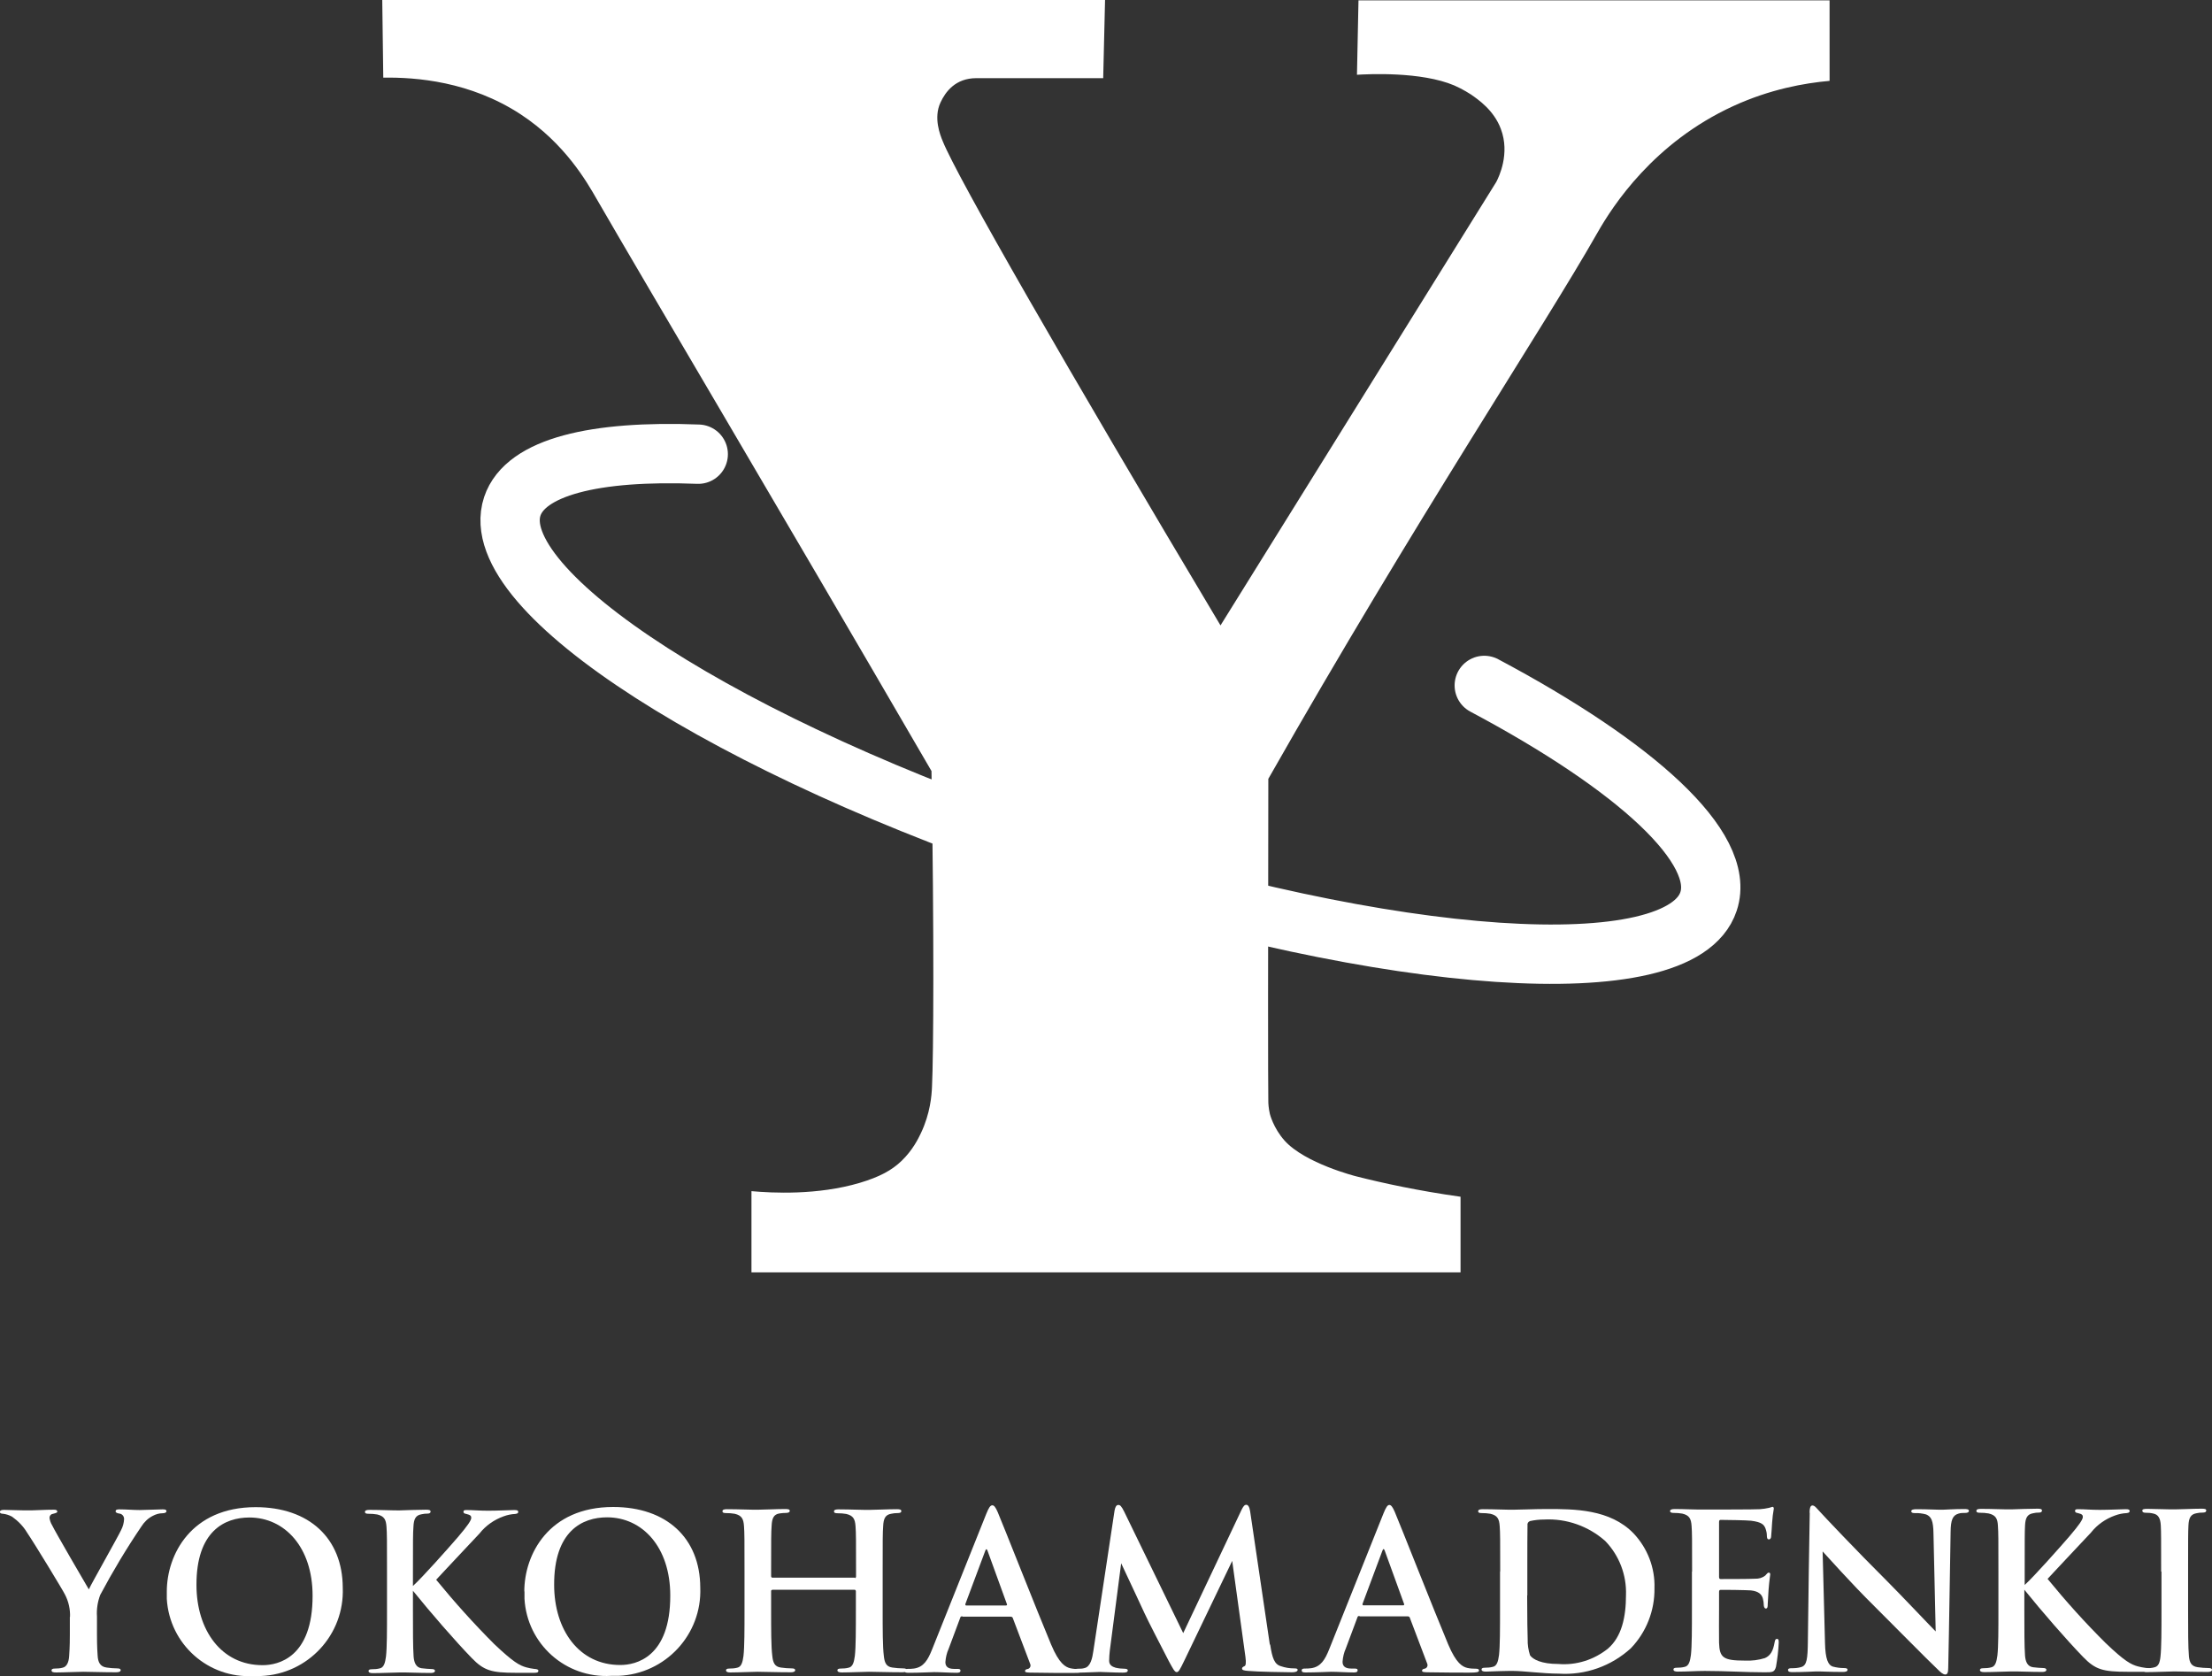 <?xml version="1.0" encoding="UTF-8"?><svg id="b" xmlns="http://www.w3.org/2000/svg" width="130.49" height="98.87" viewBox="0 0 130.49 98.87"><rect x="0" y="0" width="130.49" height="98.87" fill="#333333" stroke="none"/><g id="c"><path id="d" d="M4.13,95.39c.02-.46-.08-.92-.3-1.34-.09-.2-1.79-3-2.24-3.66-.22-.37-.53-.68-.88-.93-.17-.09-.35-.15-.53-.17-.1,0-.19-.03-.19-.11,0-.08.09-.12.24-.12.23,0,1.18.04,1.6.03.27,0,.79-.04,1.36-.04.13,0,.19.04.19.11s-.09.09-.28.14c-.11.02-.18.12-.18.23.02.15.07.3.15.43.18.38,1.96,3.44,2.17,3.79.13-.3,1.72-3.1,1.9-3.49.11-.21.17-.43.18-.66,0-.16-.11-.3-.27-.32-.12-.02-.23-.05-.23-.13,0-.09.06-.12.22-.12.42,0,.83.04,1.19.04.28,0,1.12-.04,1.36-.04.14,0,.23.02.23.1,0,.09-.1.13-.24.13-.19,0-.39.06-.56.15-.28.14-.51.36-.68.63-.88,1.3-1.69,2.65-2.43,4.04-.15.4-.22.84-.19,1.27v1.04c0,.2,0,.73.04,1.27.02.37.14.65.53.7.21.03.42.05.63.05.14,0,.2.04.2.1,0,.09-.1.13-.27.13-.8,0-1.6-.03-1.94-.03-.32,0-1.12.04-1.59.04-.18,0-.28-.02-.28-.13,0-.06.06-.1.2-.1.15,0,.3-.01.45-.05.25-.05.37-.33.39-.7.04-.53.04-1.06.04-1.27,0,0,0-1.04,0-1.04Z" fill="#fff"/><path id="e" d="M9.84,93.88c0-2.17,1.43-4.98,5.24-4.98,3.16,0,5.13,1.84,5.14,4.75.11,2.77-2.05,5.1-4.83,5.21h-.43c-2.67.16-4.96-1.87-5.12-4.55,0-.14,0-.29,0-.43M18.44,94.12c0-2.85-1.64-4.61-3.73-4.61-1.46,0-3.13.81-3.12,3.98,0,2.65,1.46,4.74,3.91,4.73.89,0,2.95-.43,2.94-4.11" fill="#fff"/><path id="f" d="M24.36,93.55c.57-.52,2.08-2.22,2.65-2.88.58-.68.79-.99.79-1.14,0-.1-.03-.17-.29-.23-.13-.02-.17-.06-.17-.13s.04-.1.17-.1c.45,0,.73.04,1.29.04s1.34-.04,1.54-.04.23.04.23.11c0,.05-.01.1-.17.12-.24.01-.47.06-.69.14-.56.2-1.06.55-1.42,1.01-.6.63-2.23,2.38-2.56,2.73,1.08,1.32,2.22,2.59,3.43,3.8,1.12,1.06,1.49,1.26,1.89,1.37.15.04.3.07.46.09.18.01.25.04.25.11,0,.09-.06.12-.24.12h-1.09c-1.44,0-1.88-.13-2.6-.87-.98-1.01-2.42-2.67-3.47-3.97v1.17c0,1.17,0,2.17.04,2.72.03.35.14.63.46.68.21.03.42.04.63.05.1,0,.17.04.17.1,0,.09-.1.13-.24.13-.71,0-1.51-.04-1.83-.03-.29,0-1.09.04-1.6.04-.17,0-.25-.04-.25-.13,0-.06.05-.1.2-.1s.31-.01.46-.05c.25-.05.32-.33.37-.7.06-.53.06-1.54.06-2.71v-2.24c0-1.93,0-2.29-.03-2.7-.03-.43-.13-.63-.55-.73-.17-.03-.33-.04-.5-.04-.14,0-.22-.02-.22-.11s.09-.12.28-.12c.68,0,1.47.04,1.78.03s1.11-.04,1.54-.04c.18,0,.27.02.27.11s-.08.12-.18.12c-.12,0-.24.01-.36.04-.34.06-.45.28-.47.73-.03.41-.03.76-.03,2.7v.8s.02,0,.02,0Z" fill="#fff"/><path id="g" d="M30.93,93.87c0-2.17,1.43-4.98,5.24-4.98,3.16,0,5.13,1.84,5.14,4.75.11,2.77-2.05,5.1-4.83,5.21h-.43c-2.67.16-4.96-1.87-5.11-4.55,0-.14,0-.29,0-.43M39.54,94.11c0-2.85-1.64-4.61-3.73-4.61-1.46,0-3.13.81-3.12,3.98,0,2.65,1.46,4.74,3.91,4.73.89,0,2.95-.43,2.94-4.11" fill="#fff"/><path id="h" d="M50.42,93.09s.08-.02.08-.09v-.27c0-1.93,0-2.29-.03-2.7-.03-.43-.13-.63-.55-.73-.17-.03-.33-.04-.5-.04-.14,0-.22-.02-.22-.11s.09-.12.27-.12c.68,0,1.49.04,1.83.03.3,0,1.11-.04,1.6-.04.18,0,.27.02.27.11s-.08.12-.23.12c-.12,0-.24.01-.37.04-.34.06-.45.28-.47.73-.03.41-.03.76-.03,2.7v2.24c0,1.17,0,2.17.07,2.72.04.36.12.63.5.68.22.03.43.05.65.05.14,0,.2.04.2.1,0,.09-.1.13-.25.13-.83,0-1.62-.03-1.98-.03-.29,0-1.09.04-1.59.04-.18,0-.27-.04-.27-.13,0-.06.05-.1.2-.1s.31-.01.46-.05c.25-.05.32-.33.37-.7.06-.53.06-1.54.06-2.71v-1.12s-.03-.07-.07-.07h-4.85s-.07.02-.08.06v.02s0,1.11,0,1.11c0,1.17,0,2.17.07,2.72.04.36.12.63.5.68.22.03.43.05.65.05.14,0,.2.04.2.1,0,.09-.1.13-.25.13-.83,0-1.62-.03-1.98-.03-.29,0-1.09.04-1.6.04-.17,0-.25-.04-.25-.13,0-.06.05-.1.2-.1s.31-.01.46-.05c.25-.05.32-.33.37-.7.06-.53.06-1.54.06-2.71v-2.24c0-1.93,0-2.29-.03-2.7-.03-.43-.13-.63-.55-.73-.17-.03-.33-.04-.5-.04-.14,0-.22-.02-.22-.11s.09-.12.27-.12c.69,0,1.49.04,1.83.03.3,0,1.11-.04,1.6-.04.18,0,.27.02.27.11s-.11.12-.23.12c-.12,0-.24.01-.37.03-.35.05-.45.29-.47.73-.03.41-.03.76-.03,2.7v.27c0,.06.04.09.08.09h4.86s0,.01,0,.01Z" fill="#fff"/><path id="i" d="M56.75,95.34c-.06,0-.09.02-.11.1l-.68,1.82c-.11.24-.17.51-.19.78,0,.23.12.4.51.4h.19c.15,0,.19.03.19.1,0,.1-.08.13-.22.13-.41,0-.96-.04-1.34-.04-.14,0-.84.04-1.5.04-.17,0-.24-.02-.24-.13,0-.08.08-.1.18-.1.12,0,.24,0,.37-.02.58-.08.83-.51,1.08-1.14l3.19-7.98c.15-.37.24-.51.36-.51.1,0,.19.11.32.41.3.7,2.34,5.88,3.15,7.81.48,1.14.85,1.32,1.12,1.39.17.04.35.05.53.05.1,0,.17.03.17.1,0,.1-.11.13-.58.13s-1.47,0-2.49-.02c-.23-.01-.29-.02-.29-.1,0-.06.05-.1.18-.12.11-.04.17-.16.13-.27,0,0,0-.02-.01-.03l-1.02-2.69c-.01-.06-.07-.09-.13-.09h-2.83s0-.01,0-.01ZM59.34,94.7c.06,0,.08-.04.06-.08l-1.14-3.14c-.04-.11-.09-.15-.14,0l-1.17,3.13c-.01.05,0,.09.05.09h2.34s0,0,0,0Z" fill="#fff"/><path id="j" d="M74.93,97c.12.8.25,1.17.63,1.28.26.09.52.13.79.13.12,0,.2.01.2.09,0,.1-.15.14-.33.14-.32,0-2.07-.03-2.58-.08-.29-.02-.37-.06-.37-.14,0-.06.05-.1.14-.14.08-.02.11-.19.06-.55l-.78-5.66-2.81,5.85c-.29.6-.35.71-.47.71s-.24-.25-.45-.63c-.3-.58-1.31-2.53-1.46-2.88-.12-.27-.91-1.95-1.36-2.91l-.67,5.15c-.02.2-.04.4-.04.6,0,.24.17.35.38.41.17.04.35.06.53.06.1,0,.19.03.19.09,0,.12-.11.14-.3.14-.53,0-1.11-.04-1.34-.04-.24,0-.85.04-1.26.04-.13,0-.23-.02-.23-.14,0-.06.08-.09.2-.09.13,0,.26,0,.38-.04.35-.08.46-.58.52-1.01l1.25-8.28c.04-.22.11-.33.22-.33s.18.06.35.4l3.48,7.16,3.44-7.27c.1-.2.17-.3.28-.3s.19.13.23.4l1.16,7.85Z" fill="#fff"/><path id="k" d="M80.18,95.32c-.06,0-.09.02-.11.1l-.68,1.82c-.11.24-.17.51-.19.78,0,.23.12.4.51.4h.19c.15,0,.19.03.19.1,0,.1-.08.13-.22.13-.41,0-.96-.04-1.34-.04-.14,0-.84.04-1.5.04-.17,0-.24-.02-.24-.13,0-.08.08-.1.18-.1.12,0,.24,0,.37-.02.58-.08.83-.51,1.08-1.14l3.19-7.98c.15-.37.24-.51.35-.51.1,0,.19.11.32.41.3.7,2.34,5.88,3.15,7.81.48,1.14.85,1.32,1.12,1.39.17.04.35.05.53.05.1,0,.17.03.17.1,0,.1-.11.13-.58.13s-1.47,0-2.49-.02c-.23-.01-.29-.02-.29-.1,0-.06.05-.1.18-.12.11-.04.17-.16.13-.27,0,0,0-.02-.01-.03l-1.02-2.69c-.01-.06-.07-.09-.13-.09h-2.83s0-.01,0-.01ZM82.77,94.69c.06,0,.08-.04.06-.08l-1.14-3.14c-.04-.11-.09-.15-.14,0l-1.17,3.13c-.01.05,0,.09.05.09h2.34s0,0,0,0Z" fill="#fff"/><path id="l" d="M88.5,92.72c0-1.93,0-2.29-.03-2.7-.03-.43-.13-.63-.55-.73-.17-.03-.33-.04-.5-.04-.14,0-.22-.02-.22-.11s.09-.12.28-.12c.68,0,1.47.04,1.83.03.4,0,1.19-.04,1.96-.04,1.59,0,3.71,0,5.1,1.44.82.87,1.27,2.03,1.23,3.23.02,1.32-.48,2.59-1.39,3.54-1.16,1.06-2.69,1.6-4.25,1.5-.46,0-.98-.04-1.46-.08s-.93-.08-1.24-.08c-.14,0-.42,0-.73.01-.29,0-.63.03-.88.03-.17,0-.25-.04-.25-.13,0-.06.05-.1.2-.1s.31-.01.46-.05c.25-.05.32-.33.37-.7.06-.53.06-1.54.06-2.71v-2.24s0,0,0,0ZM90.09,94.11c0,1.34.02,2.32.03,2.57-.01.33.04.65.14.96.17.24.66.51,1.67.51,1.06.09,2.11-.25,2.93-.91.81-.7,1.06-1.86,1.06-3.16.04-1.18-.4-2.33-1.22-3.18-.99-.88-2.29-1.34-3.61-1.27-.28,0-.55.03-.83.09-.11.04-.17.14-.15.25-.01.43-.01,1.54-.01,2.54v1.6s0,0,0,0Z" fill="#fff"/><path id="m" d="M99.82,92.71c0-1.93,0-2.29-.03-2.7-.03-.43-.13-.63-.55-.73-.17-.03-.33-.04-.5-.04-.14,0-.22-.03-.22-.11s.09-.12.28-.12c.58,0,1.17.04,1.83.03.41,0,2.93,0,3.18-.02.19-.01.37-.04.55-.08.06-.02.14-.04.2-.06.06,0,.08.05.08.11-.05.27-.08.55-.1.83-.01.13-.04.68-.06.84-.01.06-.04.14-.13.14s-.12-.08-.12-.23c0-.14-.03-.27-.08-.41-.09-.23-.22-.38-.85-.46-.22-.03-1.55-.05-1.8-.05-.06,0-.09.04-.09.13v3.22c0,.09.02.14.09.14.28,0,1.74,0,2.03-.02.22.01.44-.05.61-.19.09-.1.14-.17.2-.17.05,0,.09.03.09.1s-.05.28-.1.93c-.01.25-.05.76-.05.85,0,.1,0,.24-.11.24-.09,0-.12-.14-.12-.2,0-.12-.02-.24-.05-.37-.06-.25-.24-.45-.71-.5-.24-.02-1.5-.04-1.8-.03-.06,0-.08.05-.08.13v1.01c0,.43-.01,1.6,0,1.97.03.88.23,1.06,1.52,1.06.4.02.81-.03,1.19-.15.33-.15.48-.42.57-.94.03-.14.05-.19.14-.19.1,0,.1.1.1.23-.02.47-.08.94-.16,1.41-.09.33-.2.33-.68.33-1.13,0-2.25-.08-3.52-.08-.51,0-1.03.04-1.6.04-.17,0-.25-.04-.25-.13,0-.06.05-.1.2-.1s.31-.01.46-.05c.25-.05.32-.33.37-.7.06-.53.06-1.54.06-2.71v-2.24s0,.02,0,.02Z" fill="#fff"/><path id="n" d="M106.75,89.23c0-.25.04-.43.17-.43.14,0,.25.17.47.4.15.17,2.09,2.23,3.94,4.07.86.86,2.65,2.76,2.86,2.96l-.13-5.76c-.01-.78-.13-1.01-.43-1.14-.22-.06-.45-.09-.68-.08-.15,0-.2-.04-.2-.11,0-.1.14-.12.33-.12.66,0,1.27.04,1.54.03.14,0,.63-.04,1.24-.04.17,0,.29.01.29.11,0,.08-.08.12-.23.12-.13,0-.26,0-.38.04-.35.1-.46.37-.47,1.08-.05,2.68-.08,5.33-.14,8.01,0,.28-.05.4-.17.4-.14,0-.29-.14-.43-.28-.8-.76-2.43-2.43-3.75-3.74-1.39-1.37-2.83-3-3.06-3.24l.14,5.38c.02.99.19,1.32.45,1.41.22.06.44.09.66.09.14,0,.22.02.22.1,0,.1-.11.13-.29.13-.83,0-1.34-.04-1.57-.03-.12,0-.71.04-1.37.04-.17,0-.28-.01-.28-.13,0-.08.08-.1.2-.1.19,0,.39-.01.58-.07.33-.1.38-.47.39-1.57.03-2.7.08-5.83.11-7.53" fill="#fff"/><path id="o" d="M119.43,93.5c.57-.52,2.08-2.22,2.65-2.88.58-.68.79-.99.79-1.14,0-.1-.02-.17-.29-.23-.13-.02-.17-.06-.17-.13s.04-.1.17-.1c.45,0,.73.04,1.28.04s1.34-.04,1.54-.04.23.04.23.11c0,.05-.01.1-.17.12-.24.01-.47.06-.69.14-.56.2-1.06.55-1.42,1.01-.6.63-2.23,2.38-2.56,2.73,1.08,1.32,2.22,2.59,3.43,3.79,1.11,1.06,1.49,1.26,1.89,1.37.15.04.3.07.46.09.18.01.25.04.25.11,0,.09-.06.12-.24.12h-1.09c-1.44,0-1.88-.13-2.6-.87-.98-1.01-2.42-2.67-3.47-3.97v1.17c0,1.17,0,2.17.04,2.72.03.35.14.63.46.68.21.03.42.04.63.05.1,0,.17.04.17.1,0,.09-.1.13-.24.13-.71,0-1.51-.04-1.83-.03-.29,0-1.09.04-1.6.04-.17,0-.25-.04-.25-.13,0-.06.05-.1.2-.1s.31-.01.46-.05c.25-.05.32-.33.37-.7.06-.53.06-1.54.06-2.71v-2.24c0-1.93,0-2.29-.03-2.7-.02-.43-.13-.63-.55-.73-.17-.03-.33-.04-.5-.04-.14,0-.22-.02-.22-.11s.09-.12.28-.12c.68,0,1.47.04,1.78.03s1.11-.04,1.54-.04c.18,0,.27.02.27.11s-.08.12-.18.12c-.12,0-.24.01-.35.04-.34.06-.45.28-.47.73-.02.41-.02.76-.02,2.7v.8s.01,0,.01,0Z" fill="#fff"/><path id="p" d="M127.49,92.69c0-1.93,0-2.29-.02-2.7-.02-.43-.15-.65-.43-.71-.15-.04-.3-.05-.46-.05-.13,0-.2-.03-.2-.13,0-.08.1-.1.3-.1.48,0,1.28.04,1.65.03.32,0,1.06-.04,1.55-.04.17,0,.27.02.27.1,0,.1-.08.13-.2.13-.13,0-.26.01-.38.04-.34.06-.45.28-.47.73-.02.4-.02.76-.02,2.7v2.24c0,1.24,0,2.24.05,2.78.04.35.13.57.51.63.22.03.43.05.65.05.14,0,.2.04.2.1,0,.09-.1.13-.24.13-.84,0-1.64-.03-1.98-.03-.29,0-1.09.04-1.6.04-.17,0-.25-.04-.25-.13,0-.06.05-.1.2-.1s.31-.01.46-.05c.25-.05.33-.27.37-.63.06-.53.06-1.54.06-2.77v-2.24s0,0,0,0Z" fill="#fff"/><path d="M65.22,0H22.55c.02,1.53.04,3.05.06,4.58,1.94-.03,5.13.22,8.1,2.16,2.64,1.73,3.93,4.03,4.49,5,3.05,5.28,10.26,17.41,19.75,33.74.16,9.67.12,16.78.03,18.63-.02.5-.1,1.56-.65,2.72-.16.34-.49,1.01-1.14,1.64-.58.56-1.3.95-2.47,1.3-2.5.74-5.16.6-6.39.49v4.79h41.83v-4.46c-2.49-.35-4.57-.8-6.18-1.21,0,0-3-.76-4.2-2.1-.67-.75-.87-1.58-.87-1.58-.08-.35-.09-.63-.09-.74-.02-.95-.02-8.59,0-19.02,8.73-15.36,16.19-26.53,19.42-32.22.91-1.6,3.32-5.31,8-7.46,2.18-1,4.21-1.36,5.69-1.49V.02h-27.79c-.03,1.46-.06,2.93-.09,4.39.66-.04,3.78-.2,5.74.63.53.23.96.52.98.53.43.3,1.36.93,1.77,2.04.55,1.46-.12,2.83-.27,3.12-5.42,8.72-10.85,17.44-16.27,26.16-9.08-15.21-15.54-26.45-16.39-28.57-.15-.36-.55-1.37-.13-2.27.29-.63.88-1.44,2.12-1.44,2.49,0,4.99,0,7.48,0,.04-1.54.07-3.09.11-4.63Z" fill="#fff" fill-rule="evenodd"/><path d="M87.56,40.43c8.95,4.76,14.28,9.59,13.23,12.74-1.65,5.01-18.79,3.85-38.28-2.58-19.49-6.44-33.94-15.71-32.29-20.72.77-2.32,4.86-3.32,10.97-3.08" fill="none" fill-rule="evenodd" stroke="#fff" stroke-linecap="round" stroke-miterlimit="10" stroke-width="3.5"/></g></svg>